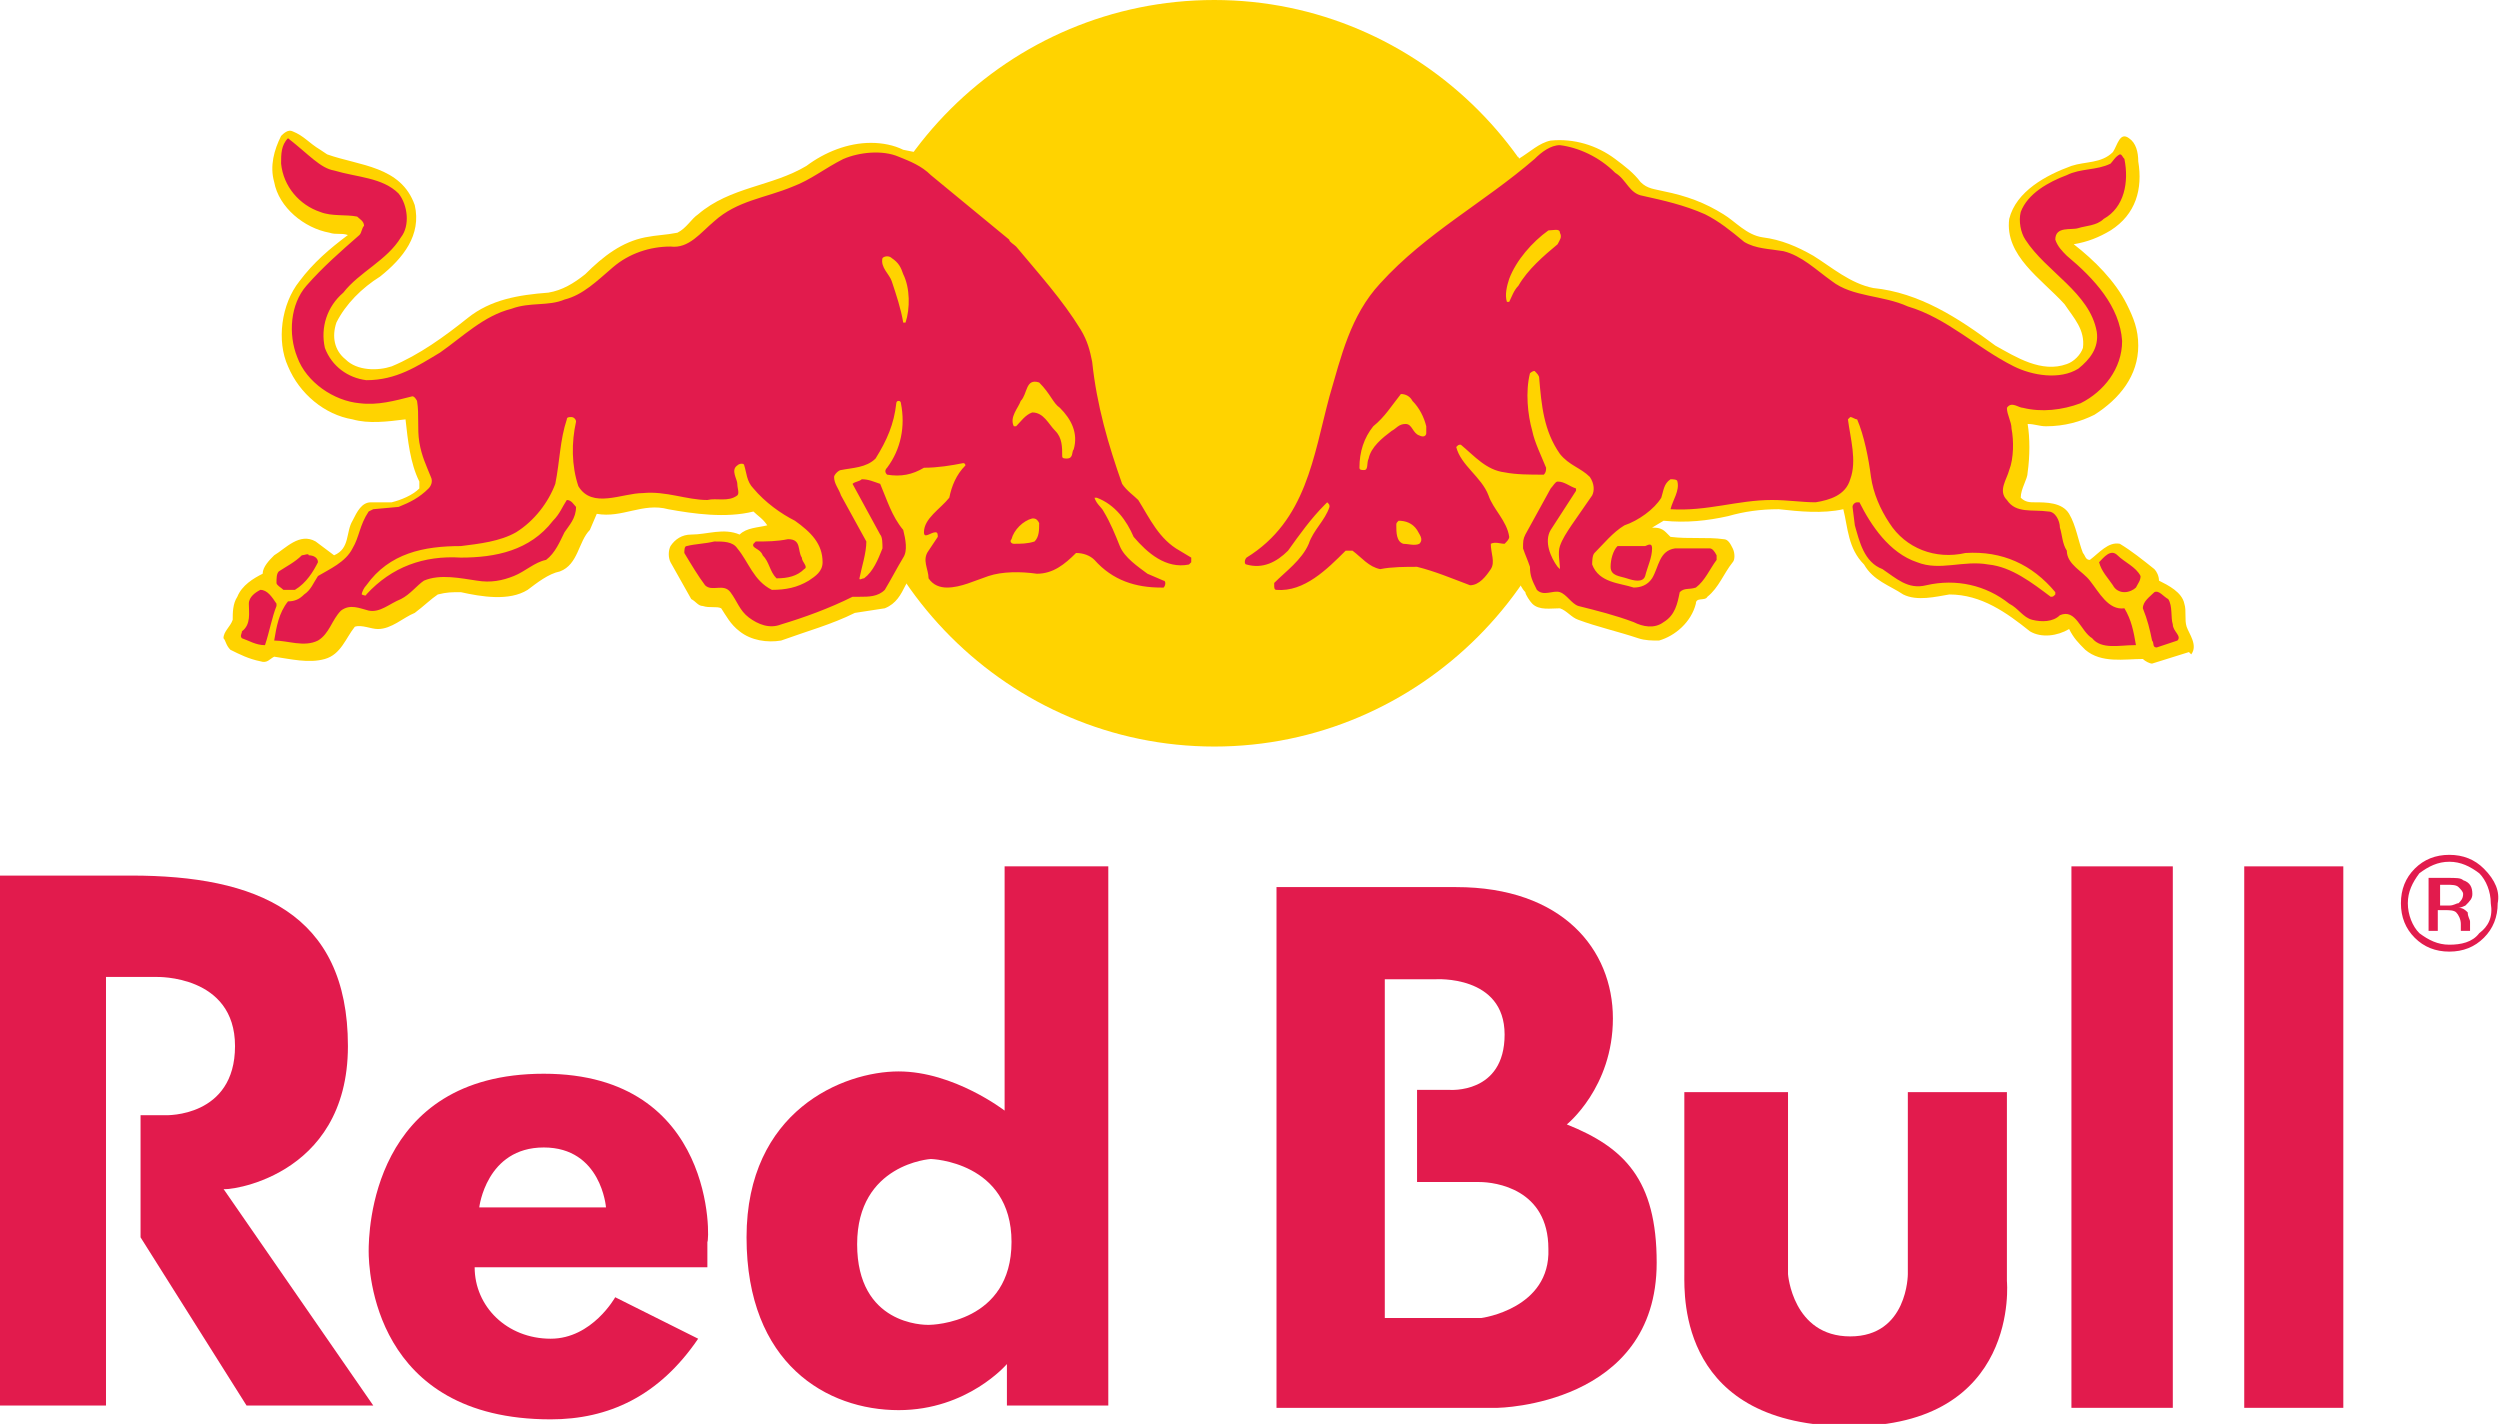 <?xml version="1.0" encoding="UTF-8"?>
<!-- Generator: Adobe Illustrator 27.0.0, SVG Export Plug-In . SVG Version: 6.00 Build 0)  -->
<svg xmlns="http://www.w3.org/2000/svg" xmlns:xlink="http://www.w3.org/1999/xlink" version="1.1" id="a" x="0px" y="0px" viewBox="0 0 108.5 61.8" style="enable-background:new 0 0 108.5 61.8;" xml:space="preserve">
<style type="text/css">
	.st0{fill:#E21B4D;}
	.st1{fill:#FFD300;}
	.st2{fill-rule:evenodd;clip-rule:evenodd;fill:#FFD300;}
	.st3{fill-rule:evenodd;clip-rule:evenodd;fill:#E21B4D;}
</style>
<path class="st0" d="M87.3,47.4h-4.5v7.9c0,0,0,2.7-2.5,2.7c-2.5,0-2.7-2.7-2.7-2.7v-7.9h-4.5v7.9c0,1-0.2,6.6,7.2,6.6  c7.4,0,6.8-6.3,6.8-6.3V47.4z"></path>
<path class="st0" d="M68,48.8c0,0,2-1.6,2-4.6c0-3-2.2-5.7-6.8-5.7h-7.8v22.6H65c0,0,6.9-0.1,6.9-6.3C71.9,51.2,70.5,49.8,68,48.8  C68,48.8,68,48.8,68,48.8z M64.3,57.2h-4.2V42.5h2.2c0,0,3-0.2,3,2.4c0,2.6-2.4,2.4-2.4,2.4h-1.4v4h2.7c0.7,0,3,0.3,3,2.9  C67.3,56.8,64.3,57.2,64.3,57.2z"></path>
<rect x="89.9" y="37.6" class="st0" width="4.4" height="23.5"></rect>
<path class="st0" d="M15.1,45.4c0-5.8-4-7.4-9.4-7.4H0v23h4.6V42.4h2.2c0,0,3.4-0.1,3.4,3c0,3.1-3,3-3,3H6.1v5.3l4.6,7.3h5.5  l-6.5-9.4C9.7,51.7,15.1,51.2,15.1,45.4C15.1,45.4,15.1,45.4,15.1,45.4z"></path>
<rect x="97.4" y="37.6" class="st0" width="4.3" height="23.5"></rect>
<path class="st0" d="M43.6,48.2c0,0-2.2-1.7-4.6-1.7s-6.6,1.7-6.6,7.2c0,5.5,3.5,7.5,6.6,7.5c3,0,4.7-2,4.7-2v1.8h4.4V37.6h-4.5  L43.6,48.2C43.6,48.2,43.6,48.2,43.6,48.2z M40.3,57.5c-0.2,0-3.1,0-3.1-3.5c0-3.5,3.2-3.7,3.2-3.7s3.5,0.1,3.5,3.6  S40.5,57.5,40.3,57.5z"></path>
<path class="st0" d="M23.6,46.6c-7.5,0-7.6,6.9-7.6,7.7c0,0.8,0.2,7.3,7.9,7.3c2.5,0,4.7-1,6.4-3.5l-3.6-1.8c0,0-1,1.8-2.8,1.8  c-1.9,0-3.3-1.4-3.3-3.1h10.1v-1.1C30.8,53.9,31.1,46.6,23.6,46.6z M20.8,52.4c0,0,0.3-2.6,2.8-2.6c2.5,0,2.7,2.6,2.7,2.6H20.8z"></path>
<path class="st0" d="M107.8,37.7c-0.4-0.4-0.9-0.6-1.5-0.6s-1.1,0.2-1.5,0.6c-0.4,0.4-0.6,0.9-0.6,1.5c0,0.6,0.2,1.1,0.6,1.5  c0.4,0.4,0.9,0.6,1.5,0.6s1.1-0.2,1.5-0.6c0.4-0.4,0.6-0.9,0.6-1.5C108.5,38.7,108.3,38.2,107.8,37.7z M107.6,40.5  c-0.3,0.4-0.8,0.5-1.3,0.5c-0.5,0-0.9-0.2-1.3-0.5c-0.3-0.3-0.5-0.8-0.5-1.3c0-0.5,0.2-0.9,0.5-1.3c0.4-0.3,0.8-0.5,1.3-0.5  c0.5,0,0.9,0.2,1.3,0.5c0.3,0.3,0.5,0.8,0.5,1.3C108.2,39.8,108,40.2,107.6,40.5z"></path>
<path class="st0" d="M107.3,38.8c0-0.3-0.1-0.5-0.4-0.6c-0.1-0.1-0.3-0.1-0.7-0.1h-0.8v2.3h0.4v-0.9h0.3c0.2,0,0.4,0,0.5,0.1  c0.1,0.1,0.2,0.3,0.2,0.5v0.3h0.4l0,0c0,0,0-0.1,0-0.1v-0.3c0-0.1-0.1-0.2-0.1-0.4c-0.1-0.1-0.2-0.2-0.4-0.2c0.1,0,0.3-0.1,0.3-0.1  C107.2,39.1,107.3,39,107.3,38.8L107.3,38.8z M106.7,39.2c-0.1,0-0.2,0.1-0.4,0.1h-0.4v-0.9h0.3c0.2,0,0.4,0,0.5,0.1  c0.1,0.1,0.2,0.2,0.2,0.3C106.9,39,106.8,39.1,106.7,39.2L106.7,39.2z"></path>
<g>
	<path class="st1" d="M36.5,16.2c0-9,7.3-16.2,16.2-16.2s16.2,7.3,16.2,16.2s-7.3,16.2-16.2,16.2S36.5,25.1,36.5,16.2"></path>
	<path class="st2" d="M39.7,6.6c0.3,0.1,0.5,0.3,0.8,0.4c1.2,0.8,2,1.6,3.9,3.1c0.5,0.5,1.2,1.4,1.6,2c1,1.3,1.7,2.1,1.8,3.2   c0.3,2.1,0.6,3.3,1.4,5.4c0.1,0.2,0.4,0.5,0.6,0.8c0.5,0.6,0.7,1.6,1.6,2.2c0.5,0.3,0.6,0.3,0.8,0.5c0.3,0.2-0.2,1-1.5,0.8   c0.7,0.3,0.6,1.1-0.4,1.1c-1.9,0.1-3.1-1-3.3-1.3c-0.1-0.1-0.5,0.4-1.2,0.6c-0.7,0.3-1.6,0-2.3,0.1C42.9,25.6,42,26,41.3,26   c-1.3,0-1.4-0.8-1.4-1.6v-0.3c-0.1,0.5-0.6,1.3-0.6,1.3c-0.2,0.4-0.4,0.8-0.9,1l-1.3,0.2c-1,0.5-2.1,0.8-3.2,1.2   c-0.6,0.1-1.3,0-1.8-0.4c-0.4-0.3-0.6-0.7-0.8-1c-0.2-0.1-0.5,0-0.8-0.1c-0.2,0-0.3-0.2-0.5-0.3l-0.9-1.6c-0.1-0.2-0.1-0.5,0-0.7   c0.2-0.3,0.5-0.5,0.9-0.5c0.7,0,1.4-0.3,2.1,0c0.3-0.3,0.8-0.3,1.2-0.4c-0.2-0.3-0.4-0.4-0.6-0.6c-1.2,0.3-2.6,0.1-3.7-0.1   c-1.1-0.3-2,0.4-3.1,0.2l-0.3,0.7c-0.5,0.5-0.5,1.5-1.3,1.8c-0.5,0.1-1,0.5-1.4,0.8c-0.8,0.5-2,0.3-2.9,0.1c-0.4,0-0.6,0-1,0.1   c-0.3,0.2-0.6,0.5-1,0.8c-0.5,0.2-1,0.7-1.6,0.7c-0.3,0-0.7-0.2-1-0.1c-0.4,0.5-0.6,1.2-1.3,1.4c-0.7,0.2-1.5,0-2.2-0.1   c-0.2,0.1-0.3,0.3-0.6,0.2c-0.5-0.1-0.9-0.3-1.3-0.5c-0.2-0.2-0.2-0.4-0.3-0.5c0-0.3,0.3-0.5,0.4-0.8c0-0.3,0-0.7,0.2-1   c0.2-0.5,0.7-0.8,1.1-1c0-0.3,0.3-0.6,0.5-0.8c0.5-0.3,1.1-1,1.8-0.6l0.8,0.6c0.7-0.3,0.5-1,0.8-1.5c0.2-0.4,0.4-0.8,0.8-0.8   c0.3,0,0.6,0,0.9,0c0.4-0.1,0.9-0.3,1.2-0.6l0-0.3c-0.4-0.8-0.5-1.8-0.6-2.7c-0.8,0.1-1.6,0.2-2.3,0c-1.2-0.2-2.3-1.1-2.8-2.3   c-0.5-1.1-0.3-2.7,0.5-3.7c0.6-0.8,1.3-1.4,2.1-2c-0.3-0.1-0.5,0-0.8-0.1c-1.1-0.2-2.2-1.1-2.4-2.2c-0.2-0.7,0-1.4,0.3-2   c0.1-0.1,0.3-0.3,0.5-0.2c0.5,0.2,0.7,0.5,1.2,0.8l0.3,0.2c1.4,0.5,3.2,0.5,3.8,2.2c0.3,1.3-0.5,2.3-1.5,3.1   c-0.8,0.5-1.5,1.2-1.9,2c-0.2,0.6-0.1,1.2,0.4,1.6c0.5,0.5,1.4,0.5,2,0.3c1.2-0.5,2.3-1.3,3.3-2.1c1-0.8,2.2-1,3.5-1.1   c0.6-0.1,1.1-0.4,1.6-0.8c0.8-0.8,1.6-1.4,2.6-1.6c0.5-0.1,0.9-0.1,1.4-0.2c0.4-0.2,0.6-0.6,0.9-0.8c1.4-1.2,3.2-1.2,4.7-2.1   c0.8-0.6,1.8-1,2.8-1c0.5,0,1,0.1,1.4,0.3L39.7,6.6L39.7,6.6z M41.1,20.8c-0.9,0-1.5,0.3-2.1,0.3c0,0.6,0.4,1.1,0.8,1.7   C40,21.9,40.8,21.5,41.1,20.8 M64.6,21c0.4,0.6,0.7,1.3,1,1.9c0.4-0.7,0.7-1.4,1-1.8C66.7,21.1,65.6,21.2,64.6,21 M65.5,24.1   c0,0.1-0.1,0.2-0.3,0.2c0.1,0.6-0.3,1.7-1.3,1.7c-0.7,0-1.9-0.7-2.6-0.7c-0.7,0-2,0.5-2.8-0.6c-1,1.2-2.2,1.6-3.2,1.5   c-0.6,0-1.2-0.3-0.3-1.1c-1.9,0.6-1.9-0.7-1.6-0.9c0.2-0.2,0.5-0.3,1.2-1c2.7-2.8,1.7-7.7,4.6-10.9c1.1-1.3,2.1-2,4.4-3.6   c0.8-0.5,1.6-1.3,2.3-1.9l0,0.1v0c0.5-0.3,0.9-0.7,1.4-0.8c1-0.1,2,0.2,2.8,0.8c0.4,0.3,0.8,0.6,1.1,1c0.3,0.3,0.6,0.3,1,0.4   c1,0.2,1.8,0.5,2.6,1c0.5,0.3,1,0.9,1.7,1c0.8,0.1,1.5,0.4,2.2,0.8c0.8,0.5,1.6,1.2,2.6,1.4c2,0.2,3.7,1.3,5.3,2.5   c0.9,0.5,2,1.2,3.1,0.8c0.3-0.1,0.6-0.4,0.7-0.7c0.1-0.8-0.4-1.3-0.8-1.9c-1-1.1-2.6-2.1-2.4-3.7c0.3-1.2,1.6-1.9,2.7-2.3   c0.6-0.2,1.3-0.1,1.8-0.6C91.9,6.3,92,5.7,92.4,6c0.3,0.2,0.4,0.6,0.4,1c0.2,1.2-0.1,2.3-1.2,3c-0.5,0.3-1,0.5-1.6,0.6   c0.9,0.7,1.8,1.6,2.3,2.6c0.3,0.6,0.5,1.1,0.5,1.8c0,1.3-0.8,2.3-1.9,3c-0.6,0.3-1.3,0.5-2.1,0.5c-0.3,0-0.5-0.1-0.8-0.1   c0.1,0.6,0.1,1.4,0,2.1c0,0.3-0.3,0.7-0.3,1.1c0.2,0.2,0.4,0.2,0.6,0.2c0.5,0,1.2,0,1.5,0.5c0.3,0.5,0.4,1.2,0.6,1.7   c0.1,0.1,0.1,0.3,0.3,0.3c0.4-0.3,0.8-0.8,1.3-0.7c0.5,0.3,1,0.7,1.5,1.1c0.1,0.1,0.2,0.3,0.2,0.5c0.4,0.2,1,0.5,1.1,1   c0.1,0.3,0,0.7,0.1,1c0.1,0.3,0.5,0.8,0.2,1.2L95,28.3l-1.6,0.5c-0.1,0-0.3-0.1-0.4-0.2c-0.8,0-1.8,0.2-2.5-0.4   c-0.3-0.3-0.5-0.5-0.7-0.9c-0.5,0.3-1.2,0.4-1.7,0.1c-1-0.8-2.1-1.6-3.5-1.6c-0.6,0.1-1.4,0.3-2,0c-0.6-0.4-1.3-0.6-1.7-1.3   c-0.7-0.7-0.7-1.6-0.9-2.4c-0.9,0.2-1.9,0.1-2.8,0c-0.8,0-1.5,0.1-2.2,0.3c-0.9,0.2-1.8,0.3-2.8,0.2l-0.5,0.3c0.2,0,0.4,0,0.6,0.2   l0.2,0.2c0.8,0.1,1.6,0,2.3,0.1c0.2,0,0.3,0.2,0.4,0.4c0.1,0.2,0.1,0.5,0,0.6c-0.4,0.5-0.6,1.1-1.1,1.5c-0.1,0.2-0.5,0-0.5,0.3   c-0.2,0.8-0.9,1.4-1.6,1.6c-0.3,0-0.6,0-0.9-0.1c-0.9-0.3-1.8-0.5-2.6-0.8c-0.3-0.1-0.5-0.4-0.8-0.5c-0.4,0-0.9,0.1-1.2-0.2   c-0.1-0.1-0.3-0.4-0.3-0.5C65.9,25.4,65.7,24.7,65.5,24.1"></path>
	<path class="st3" d="M39.2,11.9c0.3,0.6,0.3,1.5,0.1,2.1c0,0-0.1,0-0.1,0c-0.1-0.6-0.3-1.2-0.5-1.8c-0.1-0.3-0.5-0.6-0.4-1   c0.1-0.1,0.3-0.1,0.4,0C39,11.4,39.1,11.6,39.2,11.9 M46,17.7c0.5,0.5,0.8,1.1,0.6,1.8c-0.1,0.1,0,0.4-0.3,0.4   c-0.1,0-0.2,0-0.2-0.1c0-0.4,0-0.8-0.3-1.1c-0.3-0.3-0.5-0.8-1-0.8c-0.3,0.1-0.5,0.4-0.7,0.6c0,0,0,0-0.1,0   c-0.2-0.4,0.2-0.8,0.3-1.1c0.3-0.3,0.2-1,0.8-0.8C45.6,17.1,45.7,17.5,46,17.7 M45.1,22.7c0,0.3,0,0.6-0.2,0.8   c-0.3,0.1-0.6,0.1-0.9,0.1c-0.1,0-0.2-0.1-0.1-0.2c0.1-0.4,0.5-0.8,0.9-0.9C44.9,22.5,45,22.5,45.1,22.7 M14.5,7.4   c1,0.3,2.1,0.3,2.8,1c0.4,0.5,0.5,1.4,0.1,1.9c-0.6,1-1.8,1.5-2.5,2.4c-0.7,0.6-1,1.5-0.8,2.4c0.3,0.8,1,1.3,1.8,1.4   c1.3,0,2.2-0.6,3.2-1.2c1-0.7,1.9-1.6,3.1-1.9c0.8-0.3,1.6-0.1,2.3-0.4c0.8-0.2,1.4-0.8,2.1-1.4c0.7-0.6,1.6-0.9,2.5-0.9   c0.8,0.1,1.3-0.6,1.9-1.1c1-0.9,2.2-1,3.4-1.5c0.8-0.3,1.4-0.8,2.2-1.2c0.7-0.3,1.7-0.4,2.4-0.1c0.5,0.2,1,0.4,1.4,0.8l3.4,2.8   c0,0.1,0.2,0.2,0.3,0.3c1,1.2,2,2.3,2.8,3.6c0.3,0.5,0.4,0.9,0.5,1.4c0.2,1.9,0.7,3.6,1.3,5.3c0.2,0.3,0.5,0.5,0.7,0.7   c0.5,0.8,0.9,1.7,1.8,2.2l0.5,0.3c0,0,0,0.1,0,0.2l-0.1,0.1c-1,0.2-1.8-0.5-2.4-1.2c-0.3-0.7-0.8-1.4-1.6-1.7c0,0-0.1,0-0.1,0   c0.1,0.3,0.3,0.4,0.4,0.6c0.3,0.5,0.5,1,0.7,1.5c0.2,0.5,0.8,0.9,1.2,1.2l0.7,0.3c0.1,0,0.1,0.2,0,0.3l-0.1,0   c-1.1,0-2.1-0.3-2.9-1.2C47.3,24.1,47,24,46.7,24c-0.5,0.5-1,0.9-1.7,0.9c-0.7-0.1-1.5-0.1-2.1,0.1c-0.6,0.2-1.2,0.5-1.8,0.5   c-0.3,0-0.6-0.1-0.8-0.4c0-0.4-0.3-0.8,0-1.2l0.4-0.6c0-0.1,0-0.2-0.1-0.2c-0.2,0-0.5,0.3-0.5,0c0-0.6,0.7-1,1.1-1.5   c0.1-0.5,0.3-1,0.7-1.4c0,0,0-0.1-0.1-0.1c-0.5,0.1-1.1,0.2-1.7,0.2c-0.5,0.3-1,0.4-1.6,0.3c-0.1-0.1-0.1-0.2,0-0.3   c0.6-0.8,0.8-1.8,0.6-2.8c0,0,0-0.1-0.1-0.1c-0.1,0-0.1,0.1-0.1,0.1c-0.1,0.9-0.4,1.6-0.9,2.4c-0.4,0.4-1,0.4-1.5,0.5   c-0.1,0-0.3,0.2-0.3,0.3c0,0.3,0.2,0.5,0.3,0.8l1.1,2c0,0.5-0.2,1.1-0.3,1.6c0,0.1,0.1,0,0.2,0c0.4-0.3,0.6-0.8,0.8-1.3   c0-0.2,0-0.5-0.1-0.6L37,21c0.1-0.1,0.3-0.1,0.4-0.2c0.3,0,0.5,0.1,0.8,0.2c0.3,0.7,0.5,1.4,1,2c0.1,0.4,0.2,0.9,0,1.2   c-0.3,0.5-0.5,0.9-0.8,1.4c-0.3,0.3-0.7,0.3-1.1,0.3H37c-1,0.5-2.1,0.9-3.1,1.2c-0.5,0.2-1,0-1.4-0.3s-0.5-0.7-0.8-1.1   c-0.3-0.4-0.8,0-1.1-0.3C30.3,25,30,24.5,29.7,24c0-0.1,0-0.3,0.1-0.3c0.4-0.1,0.8-0.1,1.2-0.2c0.4,0,0.8,0,1,0.3   c0.5,0.6,0.7,1.4,1.5,1.8c0.6,0,1.1-0.1,1.6-0.4c0.3-0.2,0.6-0.4,0.6-0.8c0-0.8-0.5-1.3-1.2-1.8c-0.6-0.3-1.3-0.8-1.8-1.4   c-0.3-0.3-0.3-0.7-0.4-1c0-0.1-0.2-0.1-0.3,0c-0.3,0.2,0,0.6,0,0.8c0,0.2,0.1,0.4,0,0.5c-0.4,0.3-0.9,0.1-1.3,0.2   c-0.9,0-1.8-0.4-2.8-0.3c-0.9,0-2.2,0.7-2.8-0.3c-0.3-0.9-0.3-1.9-0.1-2.8c0-0.1-0.1-0.2-0.2-0.2c-0.1,0-0.2,0-0.2,0.1   c-0.3,0.9-0.3,1.8-0.5,2.8c-0.3,0.8-0.9,1.6-1.7,2.1c-0.7,0.4-1.6,0.5-2.4,0.6c-1.6,0-3.1,0.3-4.1,1.7c-0.1,0.1-0.2,0.3-0.2,0.4   c0,0,0.2,0.1,0.2,0c1.1-1.2,2.5-1.7,4.1-1.6c1.5,0,3-0.3,4-1.6c0.3-0.3,0.4-0.6,0.6-0.9c0.2,0,0.3,0.2,0.4,0.3   c0,0.5-0.3,0.8-0.5,1.1c-0.2,0.4-0.4,0.9-0.8,1.2c-0.5,0.1-0.9,0.5-1.4,0.7c-0.5,0.2-1,0.3-1.6,0.2c-0.7-0.1-1.6-0.3-2.3,0   c-0.3,0.2-0.6,0.6-1,0.8c-0.5,0.2-0.9,0.6-1.4,0.5c-0.4-0.1-0.8-0.3-1.2,0c-0.4,0.4-0.5,1-1,1.3c-0.6,0.3-1.3,0-1.9,0   c0.1-0.6,0.2-1.2,0.6-1.7c0.3,0,0.5-0.1,0.7-0.3c0.3-0.2,0.4-0.5,0.6-0.8c0.5-0.3,1.2-0.6,1.5-1.2c0.3-0.5,0.3-1,0.7-1.6l0.2-0.1   l1.1-0.1c0.5-0.2,0.9-0.4,1.3-0.8c0.1-0.1,0.2-0.3,0.1-0.5c-0.2-0.5-0.4-0.9-0.5-1.5c-0.1-0.6,0-1.2-0.1-1.8c0,0-0.1-0.2-0.2-0.2   c-0.8,0.2-1.5,0.4-2.3,0.3c-1.1-0.1-2.3-0.9-2.7-2c-0.4-1-0.3-2.3,0.4-3.1c0.7-0.8,1.5-1.5,2.3-2.2c0.1-0.1,0.1-0.3,0.2-0.4   c0-0.2-0.2-0.3-0.3-0.4c-0.5-0.1-1.1,0-1.6-0.2c-0.9-0.3-1.6-1.1-1.7-2.1c0-0.4,0-0.8,0.3-1.1C13.4,6.7,13.9,7.3,14.5,7.4 M12,26.2   v0.1c-0.2,0.5-0.3,1.1-0.5,1.7c-0.4,0-0.7-0.2-1-0.3c-0.1-0.1,0-0.2,0-0.3c0.4-0.3,0.3-0.8,0.3-1.2c0-0.3,0.3-0.5,0.5-0.6   C11.6,25.6,11.8,25.9,12,26.2 M13.8,24.4c-0.2,0.4-0.5,0.9-1,1.2c-0.2,0-0.4,0-0.5,0c-0.1-0.1-0.3-0.2-0.3-0.3c0-0.2,0-0.4,0.1-0.5   c0.3-0.2,0.7-0.4,1-0.7c0.1,0,0.3-0.1,0.3,0C13.6,24.1,13.8,24.2,13.8,24.4 M34.8,24.2c0,0.2,0.3,0.4,0.1,0.5   c-0.3,0.3-0.7,0.4-1.2,0.4c-0.3-0.3-0.3-0.7-0.6-1c-0.1-0.3-0.5-0.3-0.4-0.5l0.1-0.1c0.5,0,0.9,0,1.4-0.1   C34.8,23.4,34.6,23.9,34.8,24.2 M61.3,17.4c0.3,0.3,0.5,0.7,0.6,1.1c0,0.1,0,0.2,0,0.3c0,0.1-0.1,0.2-0.3,0.1   c-0.3-0.1-0.3-0.5-0.6-0.5c-0.3,0-0.4,0.2-0.6,0.3c-0.4,0.3-0.9,0.7-1,1.2c-0.1,0.2,0,0.5-0.2,0.5c-0.1,0-0.2,0-0.2-0.1   c0-0.7,0.2-1.3,0.6-1.8c0.5-0.4,0.8-0.9,1.2-1.4C61,17.1,61.2,17.2,61.3,17.4 M61.5,23c0.1,0.2,0.3,0.4,0.1,0.6   c-0.2,0.1-0.5,0-0.7,0c-0.3-0.1-0.3-0.5-0.3-0.8c0-0.1,0-0.1,0.1-0.2C61,22.6,61.3,22.7,61.5,23 M67.7,10.1c0.1,0.2,0,0.3-0.1,0.5   c-0.6,0.5-1.3,1.1-1.7,1.8c-0.2,0.2-0.3,0.5-0.4,0.7c0,0,0,0-0.1,0c-0.1-0.3,0-0.7,0.1-1c0.3-0.8,1-1.6,1.7-2.1   C67.4,10,67.7,9.9,67.7,10.1 M70.1,7.5c0.5,0.3,0.6,0.9,1.2,1c0.9,0.2,1.8,0.4,2.7,0.8c0.6,0.3,1.1,0.7,1.7,1.2   c0.5,0.3,1.1,0.3,1.7,0.4c0.8,0.2,1.4,0.8,2.1,1.3c0.9,0.7,2.2,0.6,3.3,1.1c1.7,0.5,3,1.8,4.6,2.6c0.8,0.4,2,0.6,2.8,0.1   c0.5-0.4,0.9-0.9,0.8-1.6c-0.3-1.7-2.2-2.6-3.1-4c-0.2-0.3-0.3-0.8-0.2-1.2c0.3-0.8,1.2-1.3,2-1.6c0.6-0.3,1.3-0.2,1.9-0.5   C91.7,7,91.8,6.8,92,6.7c0.1,0,0.1,0.1,0.2,0.2c0.2,1,0,2.1-0.9,2.6c-0.3,0.3-0.8,0.3-1.1,0.4c-0.3,0.1-1-0.1-1,0.5   c0.1,0.3,0.3,0.5,0.5,0.7c1.2,1,2.3,2.2,2.4,3.7c0,1.2-0.8,2.2-1.8,2.7c-0.8,0.3-1.7,0.4-2.5,0.2c-0.2,0-0.5-0.3-0.7,0   c0,0.3,0.2,0.6,0.2,0.9c0.1,0.5,0.1,1.3-0.1,1.8c-0.1,0.4-0.5,0.9-0.1,1.3c0.4,0.6,1.1,0.4,1.8,0.5c0.3,0,0.5,0.4,0.5,0.7   c0.1,0.3,0.1,0.7,0.3,1c0,0.6,0.7,0.9,1,1.3c0.4,0.5,0.8,1.3,1.5,1.2c0.3,0.5,0.4,1,0.5,1.6L92.6,28c-0.6,0-1.4,0.2-1.8-0.3   c-0.5-0.3-0.7-1.3-1.4-1c-0.3,0.3-0.8,0.3-1.2,0.2c-0.4-0.1-0.6-0.5-1-0.7c-1-0.8-2.3-1.1-3.6-0.8c-0.8,0.2-1.3-0.3-1.9-0.7   c-0.8-0.3-1-1.2-1.2-1.9L80.4,22c0-0.1,0.1-0.2,0.2-0.2h0.1c0.5,1,1.3,2.2,2.5,2.6c1,0.4,2-0.1,3.1,0.1c1,0.1,1.9,0.8,2.7,1.4   c0.1,0,0.1,0,0.2-0.1v-0.1c-1-1.2-2.3-1.8-3.9-1.7c-1.3,0.3-2.6-0.2-3.3-1.3c-0.4-0.6-0.7-1.3-0.8-2c-0.1-0.8-0.3-1.8-0.6-2.5   c-0.1,0-0.2-0.1-0.3-0.1l-0.1,0.1c0.1,0.8,0.4,1.8,0.1,2.6c-0.2,0.7-0.9,0.9-1.5,1c-0.6,0-1.2-0.1-1.9-0.1c-1.5,0-2.8,0.5-4.4,0.4   c0.1-0.4,0.4-0.8,0.3-1.2c0-0.1-0.2-0.1-0.3-0.1c-0.3,0.2-0.3,0.5-0.4,0.8c-0.3,0.5-1,1-1.6,1.2c-0.5,0.3-0.9,0.8-1.3,1.2   c-0.1,0.1-0.1,0.4-0.1,0.5c0.3,0.8,1.2,0.8,1.8,1c0.3,0,0.6-0.1,0.8-0.4c0.3-0.5,0.3-1.2,1-1.3h1.5c0.1,0,0.2,0.1,0.3,0.3l0,0.2   c-0.3,0.4-0.5,0.9-0.9,1.2c-0.3,0.1-0.5,0-0.7,0.2c-0.1,0.5-0.2,1-0.7,1.3c-0.4,0.3-0.9,0.2-1.3,0c-0.8-0.3-1.6-0.5-2.4-0.7   c-0.3-0.1-0.5-0.5-0.8-0.6c-0.3-0.1-0.7,0.2-1-0.1c-0.2-0.4-0.3-0.6-0.3-1c-0.1-0.3-0.2-0.5-0.3-0.8c0-0.3,0-0.4,0.1-0.6l1.1-2   c0.1-0.1,0.2-0.3,0.3-0.3c0.3,0,0.5,0.2,0.8,0.3l0,0.1l-1.1,1.7c-0.3,0.5,0,1.2,0.3,1.6c0,0,0.1,0.1,0.1,0.1c0-0.3-0.1-0.7,0-1   c0.1-0.3,0.3-0.6,0.5-0.9l0.9-1.3c0.1-0.2,0.1-0.5-0.1-0.8c-0.4-0.4-0.9-0.5-1.3-1c-0.7-1-0.8-2.1-0.9-3.3c0-0.1-0.1-0.2-0.2-0.3   c-0.1,0-0.2,0.1-0.2,0.1c-0.2,0.8-0.1,1.8,0.1,2.5c0.1,0.5,0.4,1.1,0.6,1.6c0,0.1,0,0.2-0.1,0.3c-0.6,0-1.2,0-1.7-0.1   c-0.8-0.1-1.3-0.7-1.9-1.2c-0.1,0-0.1,0-0.2,0.1c0.2,0.8,1.1,1.3,1.4,2.1c0.2,0.6,0.8,1.1,0.9,1.8c0,0.1-0.1,0.2-0.2,0.3   c-0.2,0-0.4-0.1-0.6,0c0,0.4,0.2,0.8,0,1.1c-0.2,0.3-0.5,0.7-0.9,0.7c-0.8-0.3-1.5-0.6-2.3-0.8c-0.5,0-1.1,0-1.6,0.1   c-0.5-0.1-0.8-0.5-1.2-0.8c-0.1,0-0.3,0-0.3,0c-0.8,0.8-1.8,1.8-3,1.7c-0.1,0-0.1-0.1-0.1-0.2v-0.1c0.5-0.5,1.2-1,1.5-1.7   c0.2-0.6,0.7-1,0.9-1.6c0-0.1,0-0.1-0.1-0.2l-0.1,0.1c-0.6,0.6-1.1,1.3-1.6,2c-0.5,0.5-1.1,0.8-1.8,0.6c-0.1,0-0.1-0.2,0-0.3   c2.6-1.6,2.9-4.4,3.6-7c0.5-1.7,0.9-3.5,2.2-4.9c2-2.2,4.5-3.5,6.7-5.4c0.3-0.3,0.7-0.6,1.1-0.6C68.5,6.4,69.4,6.8,70.1,7.5    M94.1,26c0.2,0.3,0.1,0.8,0.2,1.1c0,0.3,0.4,0.5,0.2,0.7l-0.9,0.3c-0.2,0-0.1-0.2-0.2-0.3c-0.1-0.5-0.2-0.9-0.4-1.4   c0-0.3,0.3-0.5,0.5-0.7C93.7,25.6,93.9,25.9,94.1,26 M91.9,24.1c0.3,0.3,0.8,0.5,1,0.9c0,0.2-0.1,0.3-0.2,0.5   c-0.1,0.1-0.3,0.2-0.5,0.2c-0.2,0-0.4-0.1-0.5-0.3c-0.2-0.3-0.5-0.6-0.6-1C91.3,24.2,91.6,23.8,91.9,24.1 M71.7,23.8   c0,0.4-0.2,0.8-0.3,1.2c-0.1,0.3-0.5,0.2-0.8,0.1c-0.3-0.1-0.7-0.1-0.7-0.5c0-0.3,0.1-0.7,0.3-0.9c0.4,0,0.8,0,1.2,0   C71.6,23.6,71.7,23.6,71.7,23.8"></path>
</g>
</svg>
